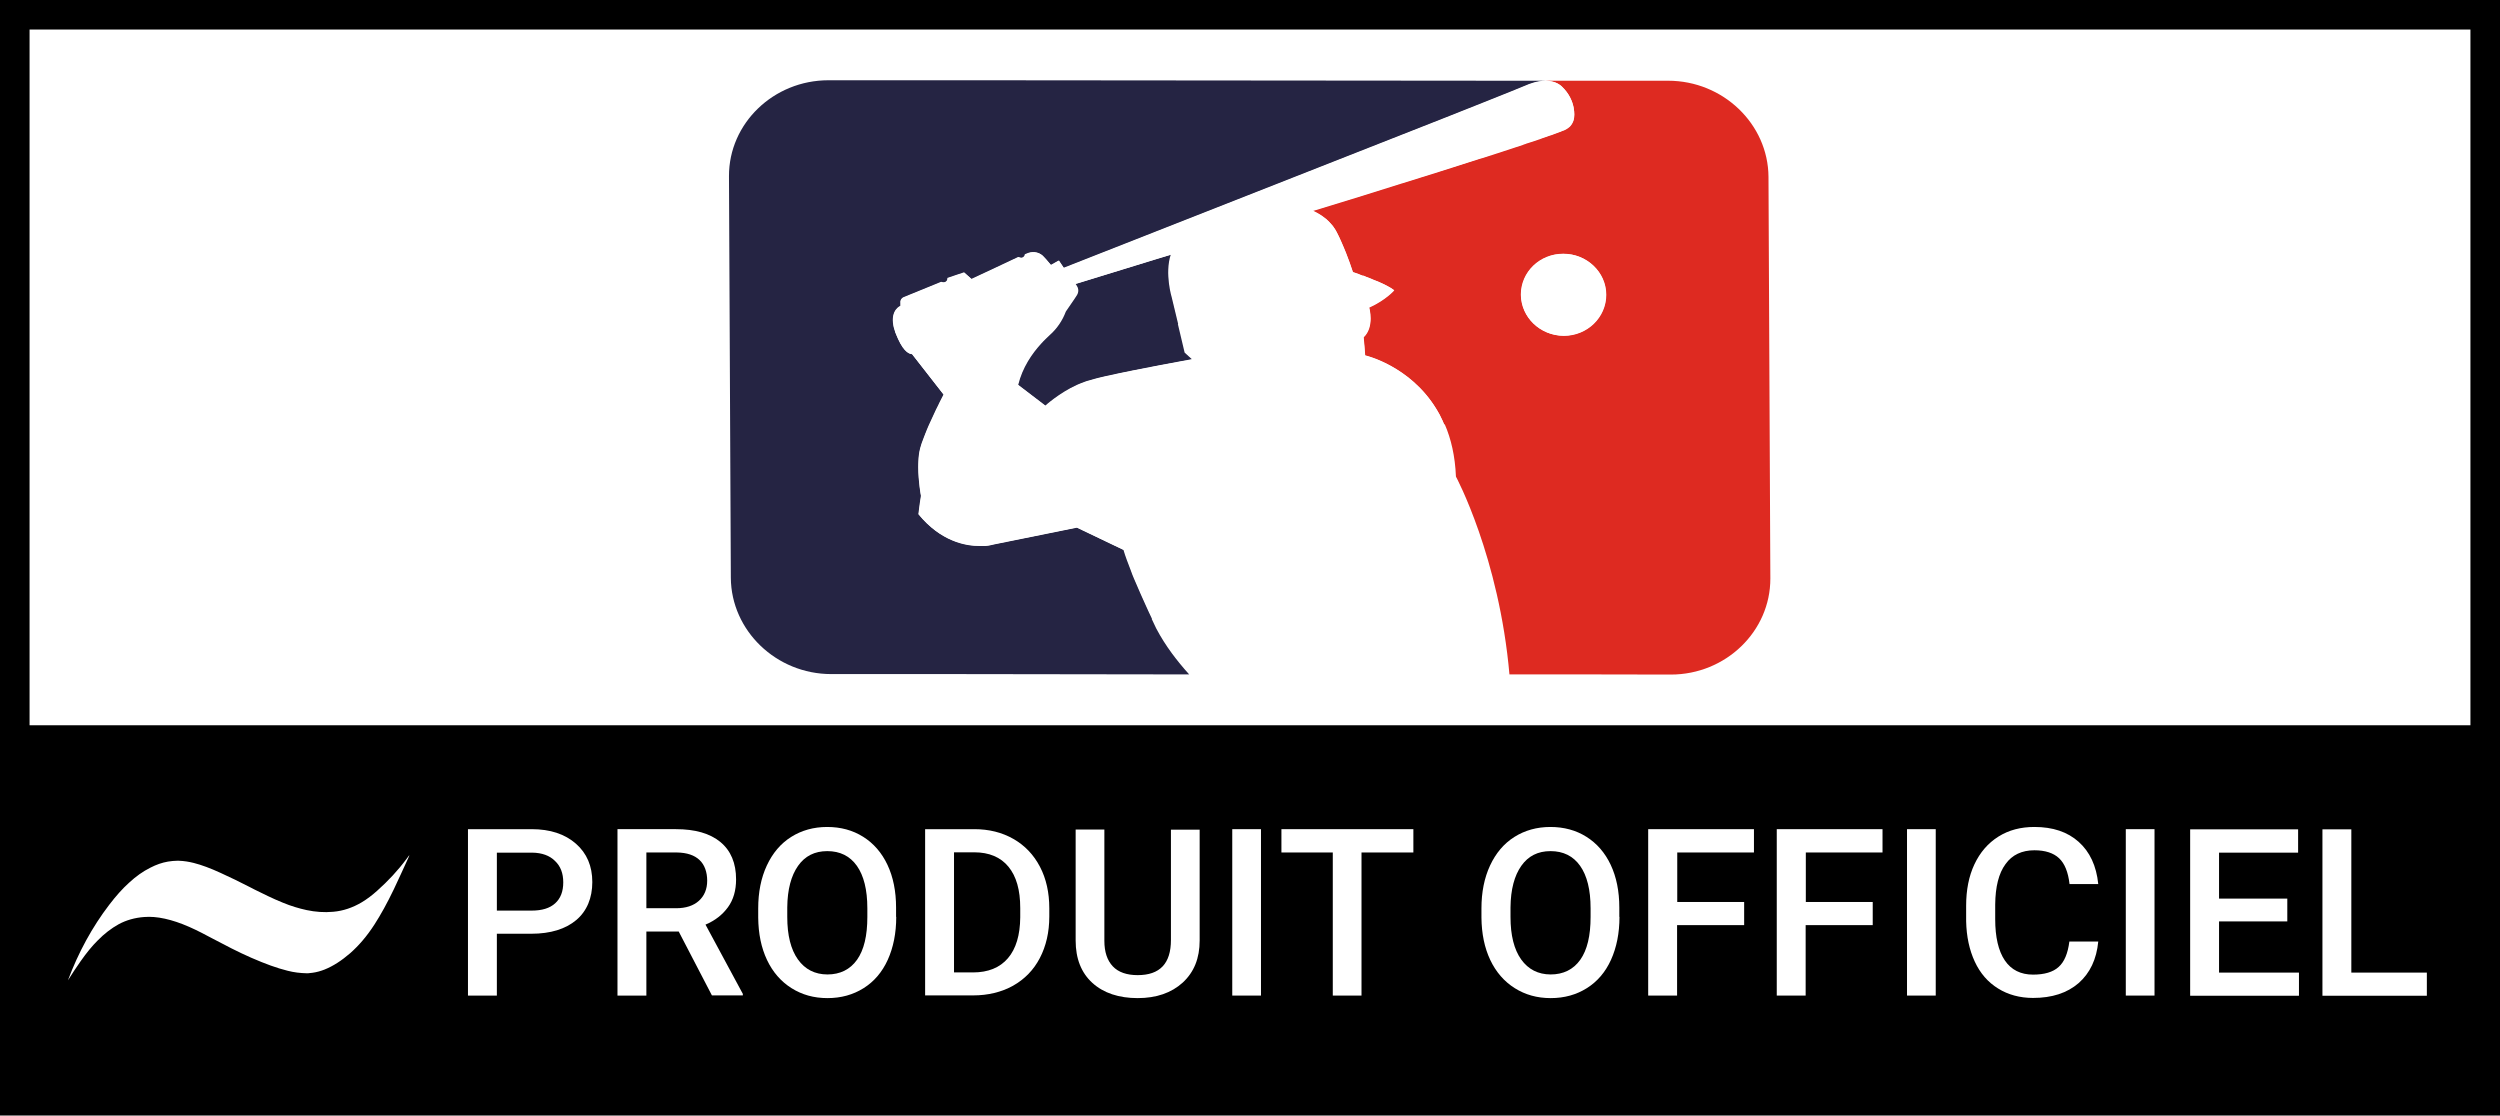 <?xml version="1.0" encoding="UTF-8"?> <svg xmlns="http://www.w3.org/2000/svg" id="Calque_1" viewBox="0 0 147.98 66.03"><defs><style>.cls-1,.cls-2,.cls-3,.cls-4{stroke-width:0px;}.cls-2{fill:#252443;}.cls-3{fill:#de2a21;}.cls-4{fill:#fff;}</style></defs><rect class="cls-4" y="0" width="147.98" height="66.03"></rect><path class="cls-1" d="m0,0v66.03h147.98V0H0Zm146.23,1.75v41.18H1.75V1.75h144.47Z"></path><path class="cls-4" d="m29.41,55.28v3.65h-1.71v-9.85h3.77c1.1,0,1.97.29,2.62.86.65.57.97,1.33.97,2.27s-.32,1.72-.95,2.25-1.52.81-2.66.81h-2.04Zm0-1.38h2.06c.61,0,1.07-.14,1.39-.43.32-.29.48-.7.48-1.24s-.16-.96-.49-1.27c-.32-.32-.77-.48-1.34-.49h-2.1v3.44Z"></path><path class="cls-4" d="m40.17,55.14h-1.91v3.79h-1.71v-9.85h3.46c1.14,0,2.01.25,2.63.76.62.51.93,1.25.93,2.21,0,.66-.16,1.21-.48,1.65-.32.44-.76.79-1.33,1.03l2.21,4.1v.09h-1.83l-1.97-3.79Zm-1.91-1.38h1.76c.58,0,1.03-.15,1.35-.44.32-.29.49-.69.49-1.19s-.15-.94-.45-1.22c-.3-.29-.75-.44-1.34-.45h-1.81v3.3Z"></path><path class="cls-4" d="m53.05,54.27c0,.96-.17,1.81-.5,2.54-.33.73-.81,1.29-1.43,1.68-.62.39-1.33.59-2.14.59s-1.51-.2-2.13-.59c-.62-.39-1.11-.95-1.45-1.67-.34-.72-.51-1.55-.52-2.5v-.55c0-.96.17-1.81.51-2.54.34-.73.82-1.3,1.44-1.69.62-.39,1.33-.59,2.13-.59s1.51.19,2.13.58c.62.39,1.1.94,1.44,1.66.34.72.51,1.57.51,2.53v.55Zm-1.71-.51c0-1.09-.21-1.93-.62-2.51-.41-.58-1-.87-1.75-.87s-1.32.29-1.73.87-.63,1.4-.64,2.46v.57c0,1.08.21,1.92.63,2.51.42.59,1.01.89,1.75.89s1.34-.29,1.75-.87c.41-.58.61-1.42.61-2.53v-.51Z"></path><path class="cls-4" d="m54.76,58.93v-9.85h2.91c.87,0,1.64.19,2.32.58s1.2.94,1.57,1.65c.37.71.55,1.53.55,2.45v.49c0,.93-.19,1.75-.56,2.46-.37.71-.9,1.25-1.59,1.64-.69.38-1.48.57-2.36.57h-2.83Zm1.71-8.47v7.1h1.12c.9,0,1.59-.28,2.07-.84.48-.56.72-1.37.73-2.42v-.55c0-1.07-.23-1.88-.7-2.45-.46-.56-1.14-.85-2.02-.85h-1.2Z"></path><path class="cls-4" d="m71.01,49.09v6.58c0,1.05-.33,1.87-1,2.49-.67.61-1.56.92-2.67.92s-2.02-.3-2.68-.9c-.66-.6-.99-1.44-.99-2.51v-6.57h1.7v6.59c0,.66.17,1.16.5,1.51.33.35.83.52,1.47.52,1.32,0,1.97-.69,1.97-2.08v-6.53h1.7Z"></path><path class="cls-4" d="m74.64,58.93h-1.7v-9.85h1.7v9.85Z"></path><path class="cls-4" d="m83.66,50.46h-3.07v8.47h-1.7v-8.47h-3.04v-1.38h7.81v1.38Z"></path><path class="cls-4" d="m95.86,54.27c0,.96-.17,1.81-.5,2.54-.33.73-.81,1.29-1.43,1.68-.62.39-1.33.59-2.14.59s-1.51-.2-2.13-.59c-.62-.39-1.11-.95-1.45-1.67-.34-.72-.51-1.55-.52-2.5v-.55c0-.96.17-1.81.51-2.54.34-.73.82-1.3,1.44-1.69.62-.39,1.33-.59,2.13-.59s1.51.19,2.13.58c.62.39,1.1.94,1.44,1.66.34.72.51,1.57.51,2.53v.55Zm-1.71-.51c0-1.09-.21-1.93-.62-2.51-.41-.58-1-.87-1.75-.87s-1.32.29-1.73.87-.63,1.4-.64,2.46v.57c0,1.08.21,1.92.63,2.51.42.59,1.01.89,1.75.89s1.34-.29,1.75-.87c.41-.58.61-1.42.61-2.53v-.51Z"></path><path class="cls-4" d="m103.23,54.76h-3.96v4.17h-1.71v-9.85h6.26v1.38h-4.54v2.93h3.96v1.37Z"></path><path class="cls-4" d="m110.84,54.76h-3.96v4.17h-1.71v-9.85h6.26v1.38h-4.54v2.93h3.96v1.37Z"></path><path class="cls-4" d="m114.58,58.93h-1.7v-9.85h1.7v9.85Z"></path><path class="cls-4" d="m124.2,55.73c-.1,1.05-.49,1.87-1.16,2.46-.68.59-1.58.88-2.7.88-.78,0-1.48-.19-2.07-.56-.6-.37-1.06-.9-1.38-1.59-.32-.69-.49-1.48-.51-2.39v-.92c0-.93.16-1.75.49-2.45s.8-1.25,1.42-1.64,1.33-.57,2.13-.57c1.09,0,1.96.29,2.62.88.66.59,1.05,1.42,1.16,2.5h-1.7c-.08-.71-.29-1.22-.62-1.53s-.82-.47-1.46-.47c-.74,0-1.32.27-1.71.82-.4.54-.6,1.34-.61,2.39v.87c0,1.06.19,1.88.57,2.44s.94.84,1.67.84c.67,0,1.18-.15,1.51-.45.34-.3.55-.8.64-1.51h1.7Z"></path><path class="cls-4" d="m127.53,58.93h-1.7v-9.85h1.7v9.85Z"></path><path class="cls-4" d="m135.39,54.54h-4.04v3.03h4.73v1.37h-6.44v-9.85h6.39v1.38h-4.68v2.72h4.04v1.35Z"></path><path class="cls-4" d="m139.18,57.57h4.47v1.37h-6.18v-9.85h1.71v8.48Z"></path><path class="cls-4" d="m24.07,50.83c-.51.69-1.1,1.32-1.74,1.89-.29.26-.6.5-.92.69-.54.32-1.1.51-1.69.56-.53.05-1.05.01-1.57-.1-.46-.1-.93-.24-1.41-.44-.6-.24-1.19-.54-1.66-.77l-.31-.16c-.57-.29-1.13-.57-1.71-.83-.61-.28-1.12-.47-1.59-.59-.28-.07-.57-.12-.88-.13-.04,0-.08,0-.12,0-.16,0-.33.02-.53.05-.35.06-.69.18-1.04.36-.44.22-.85.51-1.26.89-.4.36-.78.79-1.17,1.3-1.01,1.32-1.83,2.82-2.45,4.48.24-.38.49-.76.75-1.13.36-.51.67-.89,1-1.22.41-.42.82-.73,1.25-.97.46-.25.97-.39,1.51-.43.39-.03.77,0,1.23.1.45.1.9.25,1.43.48.5.22.99.48,1.42.71.68.36,1.48.78,2.26,1.12.85.37,1.51.61,2.15.77.39.1.74.14,1.13.15h.08c.05,0,.16-.02.27-.03.23-.03.48-.1.71-.19.52-.21,1.01-.53,1.52-.97.52-.46.99-1.01,1.43-1.69.38-.59.75-1.26,1.15-2.09.29-.61.57-1.23.85-1.84.02-.05.05-.11.07-.16,0,0-.01,0-.02,0-.04.06-.09.13-.14.19Z"></path><path class="cls-4" d="m49.24,42.59c-4.81,0-8.73-3.77-8.75-8.39l-.11-23.78c-.02-4.63,3.87-8.38,8.67-8.38l49.7.04c4.81,0,8.73,3.77,8.75,8.39l.11,23.77c.02,4.63-3.87,8.38-8.67,8.38l-49.7-.04Z"></path><path class="cls-4" d="m98.76,4.78h-6.71s-.57,0-.57,0l-33.81-.03h-8.62c-3.25,0-5.9,2.55-5.88,5.68l.11,23.77c.02,3.13,2.69,5.7,5.94,5.7h7.26s13.93.01,13.93.01l18.9.02h4.27s5.34.01,5.34.01c3.25,0,5.9-2.56,5.89-5.69l-.11-23.77c-.02-3.13-2.69-5.69-5.94-5.69"></path><path class="cls-2" d="m69.74,19.19l-.38-1.58s-.43-1.41-.06-2.54l-1.02.31-4.65,1.43.07.1h0c.12.18.11.39,0,.56l-.15.23-.5.72h0c-.19.54-.52,1.02-.95,1.4-.07.06-.14.13-.22.21-.09.09-.2.2-.3.31-.53.58-1.09,1.4-1.35,2.43l1.63,1.25s.83-.76,1.89-1.24c.16-.07.32-.13.48-.19.04-.01.09-.03.12-.04.12-.04.28-.08.46-.13.06-.02.13-.03.19-.05.13-.03.27-.06.42-.1,1.92-.43,5.13-1.01,5.13-1.01l-.43-.39-.4-1.69Z"></path><path class="cls-3" d="m98.76,4.78h-6.71s-.57,0-.57,0c.31,0,.63.07.89.27.02.02.04.04.06.05,0,0,0,.01.02.02.87.83.72,1.81.72,1.81,0,.06-.02.13-.04.19-.04.11-.1.23-.19.33-.01.02-.03.03-.04.04h0c-.07.05-.13.1-.21.15-.03.02-.08.04-.14.07t-.02,0s-.08.03-.12.05c-.02.01-.05.03-.08.03-.08.03-.15.06-.24.09-.02,0-.04.02-.06.02-.06.02-.12.05-.18.07-.01,0-.03.01-.04.01-.04.01-.08.03-.12.04-.12.05-.26.09-.4.14-.05.01-.09.03-.14.04-.02,0-.03.02-.05.02-.05.01-.09.03-.14.05-.09.03-.18.06-.27.09-.05.01-.09.03-.13.04-.08.02-.15.05-.22.07-.05.02-.09.03-.14.05-.03,0-.06.01-.07.03-.17.05-.34.11-.52.17-.08.02-.16.05-.24.08-.46.15-.95.31-1.45.47-.04.02-.08.03-.12.04-.05.01-.09.03-.14.04-.04.01-.09.03-.13.05-1.57.5-3.21,1.02-4.53,1.42-.02.01-.05.02-.07.02-1.48.46-2.52.79-2.52.79l-2.61.8-.11.03c.17.08.48.23.77.47.04.03.08.06.11.1.04.03.07.07.1.1.13.13.25.27.35.44.03.05.06.11.09.16.1.18.19.38.28.59.39.87.68,1.78.68,1.78,0,0,.14.04.35.12.02,0,.05.02.07.03.05.02.1.04.16.06h.05c.12.06.26.11.39.16.04.01.08.03.12.05.05.02.09.04.14.06.07.03.14.05.21.08.37.16.73.34.95.51,0,0-.49.57-1.48,1.02,0,0,.33,1.13-.33,1.76l.05.54.04.54s2.64.59,4.21,3.15c.06.11.14.23.2.35.06.12.12.25.18.37.03.06.06.13.08.19.37.85.61,1.87.66,3.09,0,0,2.56,4.75,3.17,11.74h4.27s5.34.01,5.34.01c3.25,0,5.9-2.56,5.89-5.69l-.11-23.77c-.02-3.13-2.69-5.69-5.94-5.69m-6.19,15.09c-1.39,0-2.52-1.09-2.53-2.43,0-1.34,1.11-2.42,2.51-2.42,1.39,0,2.52,1.09,2.53,2.42,0,1.34-1.12,2.42-2.51,2.43Z"></path><path class="cls-2" d="m68.19,36.63c-.06-.13-.13-.27-.19-.4-.06-.14-.13-.29-.2-.44-.2-.44-.4-.89-.59-1.34-.03-.07-.07-.15-.1-.23-.06-.14-.12-.29-.17-.44-.17-.44-.33-.85-.44-1.23l-2.78-1.33-1.57.32-3.36.68s-.06.02-.16.03h0c-.06.02-.14.03-.23.04,0,0,0,0-.01,0-.04,0-.09,0-.15.01t0,0c-.05,0-.11,0-.17,0-.02,0-.04,0-.07,0-.87,0-2.33-.27-3.64-1.87l.08-.62.07-.46s-.16-.84-.16-1.71c0-.12,0-.24.01-.36.01-.27.05-.54.11-.77.04-.16.11-.36.19-.56.06-.16.13-.34.2-.51.04-.09.07-.18.11-.26.1-.22.2-.44.3-.65.1-.21.18-.4.27-.56.02-.05.04-.09.06-.13.15-.3.25-.49.25-.49l-1.88-2.41s0,0-.02,0c-.09,0-.42-.05-.8-.89-.03-.07-.06-.14-.09-.21-.01-.04-.03-.08-.05-.12-.02-.04-.03-.08-.04-.12-.03-.08-.05-.16-.07-.23,0-.03-.01-.07-.02-.1-.18-.94.42-1.17.42-1.17v-.21h-.01c0-.13.07-.25.19-.3l2.23-.91.06.02h0c.17.04.31-.06.31-.23v-.02s0,0,0,0h0s.59-.2.59-.2l.39-.13.18.16.26.23,1.39-.65,1.38-.65.1.03c.14.05.28-.05.29-.19h0s0,0,0,0l.2-.08h0c.33-.12.71-.03.93.24l.13.14.28.33.46-.26.3.43,13.6-5.35,9.07-3.57s4.29-1.7,4.67-1.87c.22-.1.69-.28,1.17-.28l-33.81-.03h-8.62c-3.25,0-5.9,2.55-5.89,5.68l.11,23.77c.02,3.13,2.69,5.7,5.94,5.7h7.26s13.93.02,13.93.02c-.7-.78-1.39-1.66-1.95-2.72-.09-.18-.18-.37-.27-.57"></path><path class="cls-4" d="m85.48,25.11c-.03-.07-.05-.13-.08-.19-.06-.13-.12-.25-.18-.37-.06-.12-.14-.23-.2-.34-1.57-2.56-4.21-3.16-4.21-3.16l-.04-.54-.05-.54c.66-.63.33-1.76.33-1.76.99-.45,1.48-1.02,1.48-1.02-.22-.17-.58-.35-.95-.51-.07-.03-.14-.06-.21-.08-.04-.02-.09-.04-.14-.06-.04-.02-.08-.03-.12-.05-.14-.06-.27-.1-.39-.15h-.05c-.06-.03-.11-.05-.16-.07-.03,0-.05-.02-.07-.03-.21-.07-.35-.12-.35-.12,0,0-.29-.92-.68-1.78-.09-.2-.18-.4-.28-.59-.03-.05-.06-.11-.09-.16-.1-.16-.22-.31-.35-.44-.03-.04-.07-.07-.1-.09-.04-.04-.07-.07-.12-.1-.3-.25-.6-.39-.77-.47l.11-.03,2.61-.8s1.04-.32,2.52-.79c.02,0,.05-.01.07-.02,1.31-.41,2.96-.92,4.52-1.43.05-.02.09-.03.14-.04.04-.01.09-.03.14-.04.04-.01.08-.03.12-.04.5-.16.98-.32,1.45-.47.08-.03.17-.05.24-.08.18-.06.36-.12.52-.17.02-.01.05-.02.07-.03.05-.01.09-.03.14-.05.07-.02.14-.05.22-.07.05-.01.09-.03.13-.04.09-.03.18-.06.27-.09.05-.02.1-.04.14-.05.02,0,.04-.01.06-.02.04-.02.09-.03.13-.05.14-.05.28-.1.4-.14.04,0,.08-.03.12-.04.02,0,.03,0,.04-.01.07-.02.12-.05.18-.07.02,0,.04-.01.06-.02.08-.03.16-.06.24-.09.03,0,.06-.02.08-.03.05-.02.08-.04.12-.05t.02,0c.06-.03.11-.05.14-.07.08-.04.14-.09.21-.15h0s.03-.03.04-.04c.09-.1.15-.21.19-.33.02-.06.03-.13.04-.19,0,0,.15-.98-.72-1.81,0,0,0-.01-.02-.02-.02-.02-.04-.03-.06-.05-.26-.21-.58-.28-.89-.27-.48,0-.94.18-1.17.28-.38.17-4.67,1.87-4.67,1.87l-9.07,3.57-13.6,5.35-.29-.44-.47.27-.28-.33-.13-.14c-.22-.27-.6-.36-.93-.24h0s-.2.08-.2.08h0s0,0,0,0c0,.14-.14.24-.29.19l-.1-.03-1.38.65-1.39.65-.26-.23-.18-.16-.39.13-.59.2h0s0,0,0,0v.02c0,.17-.14.28-.31.23h0s-.06-.02-.06-.02l-2.23.91c-.12.05-.2.17-.19.3h0v.21s-.59.22-.41,1.17c0,.03.02.07.02.1.02.07.04.14.07.23,0,.04.02.08.04.12.02.04.03.09.05.12.03.07.06.15.09.21.38.84.72.89.8.89.01,0,.02,0,.02,0l1.88,2.41s-.1.19-.25.49c-.02.04-.05.08-.06.13-.09.17-.18.36-.27.56-.1.21-.2.42-.3.65-.04.09-.07.17-.11.26-.08.17-.15.35-.2.51-.08.2-.15.4-.19.56-.07.23-.1.5-.11.77,0,.12,0,.24-.01.36,0,.87.16,1.71.16,1.71l-.07.46-.08.62c1.31,1.6,2.77,1.88,3.64,1.87.02,0,.04,0,.07,0,.06,0,.12,0,.17,0t0,0c.06,0,.1,0,.15-.01,0,0,0,0,.01,0,.09-.01.17-.02.23-.04h0c.1-.02.17-.04.17-.04l3.36-.68,1.58-.32,2.78,1.33c.12.38.27.79.44,1.23.06.15.12.3.17.44.03.08.07.15.1.23.19.45.39.9.59,1.34.07.15.14.29.2.44.07.14.13.27.19.4.1.2.18.39.27.57.55,1.06,1.25,1.94,1.95,2.72l18.9.02c-.61-6.99-3.17-11.74-3.17-11.74-.05-1.22-.29-2.24-.66-3.09m-20.05-2.84c-.15.03-.29.07-.42.1-.06.02-.13.03-.19.05-.18.05-.34.09-.46.13-.05.01-.09.03-.12.04-.17.06-.33.12-.48.19-1.06.48-1.89,1.24-1.89,1.24l-1.64-1.25c.25-1.03.82-1.85,1.35-2.43.1-.11.2-.22.3-.31.08-.07.15-.14.22-.21.43-.38.75-.86.95-1.39h0s.5-.73.5-.73l.15-.23c.11-.17.12-.38,0-.56h0s-.07-.11-.07-.11l4.65-1.43,1.02-.31c-.37,1.13.06,2.54.06,2.54l.38,1.58.4,1.69.43.39s-3.21.57-5.13,1.01Z"></path><path class="cls-4" d="m95.08,17.45c0-1.34-1.14-2.42-2.53-2.42-1.39,0-2.51,1.08-2.51,2.42,0,1.33,1.14,2.42,2.53,2.43,1.39,0,2.51-1.09,2.51-2.43"></path></svg> 